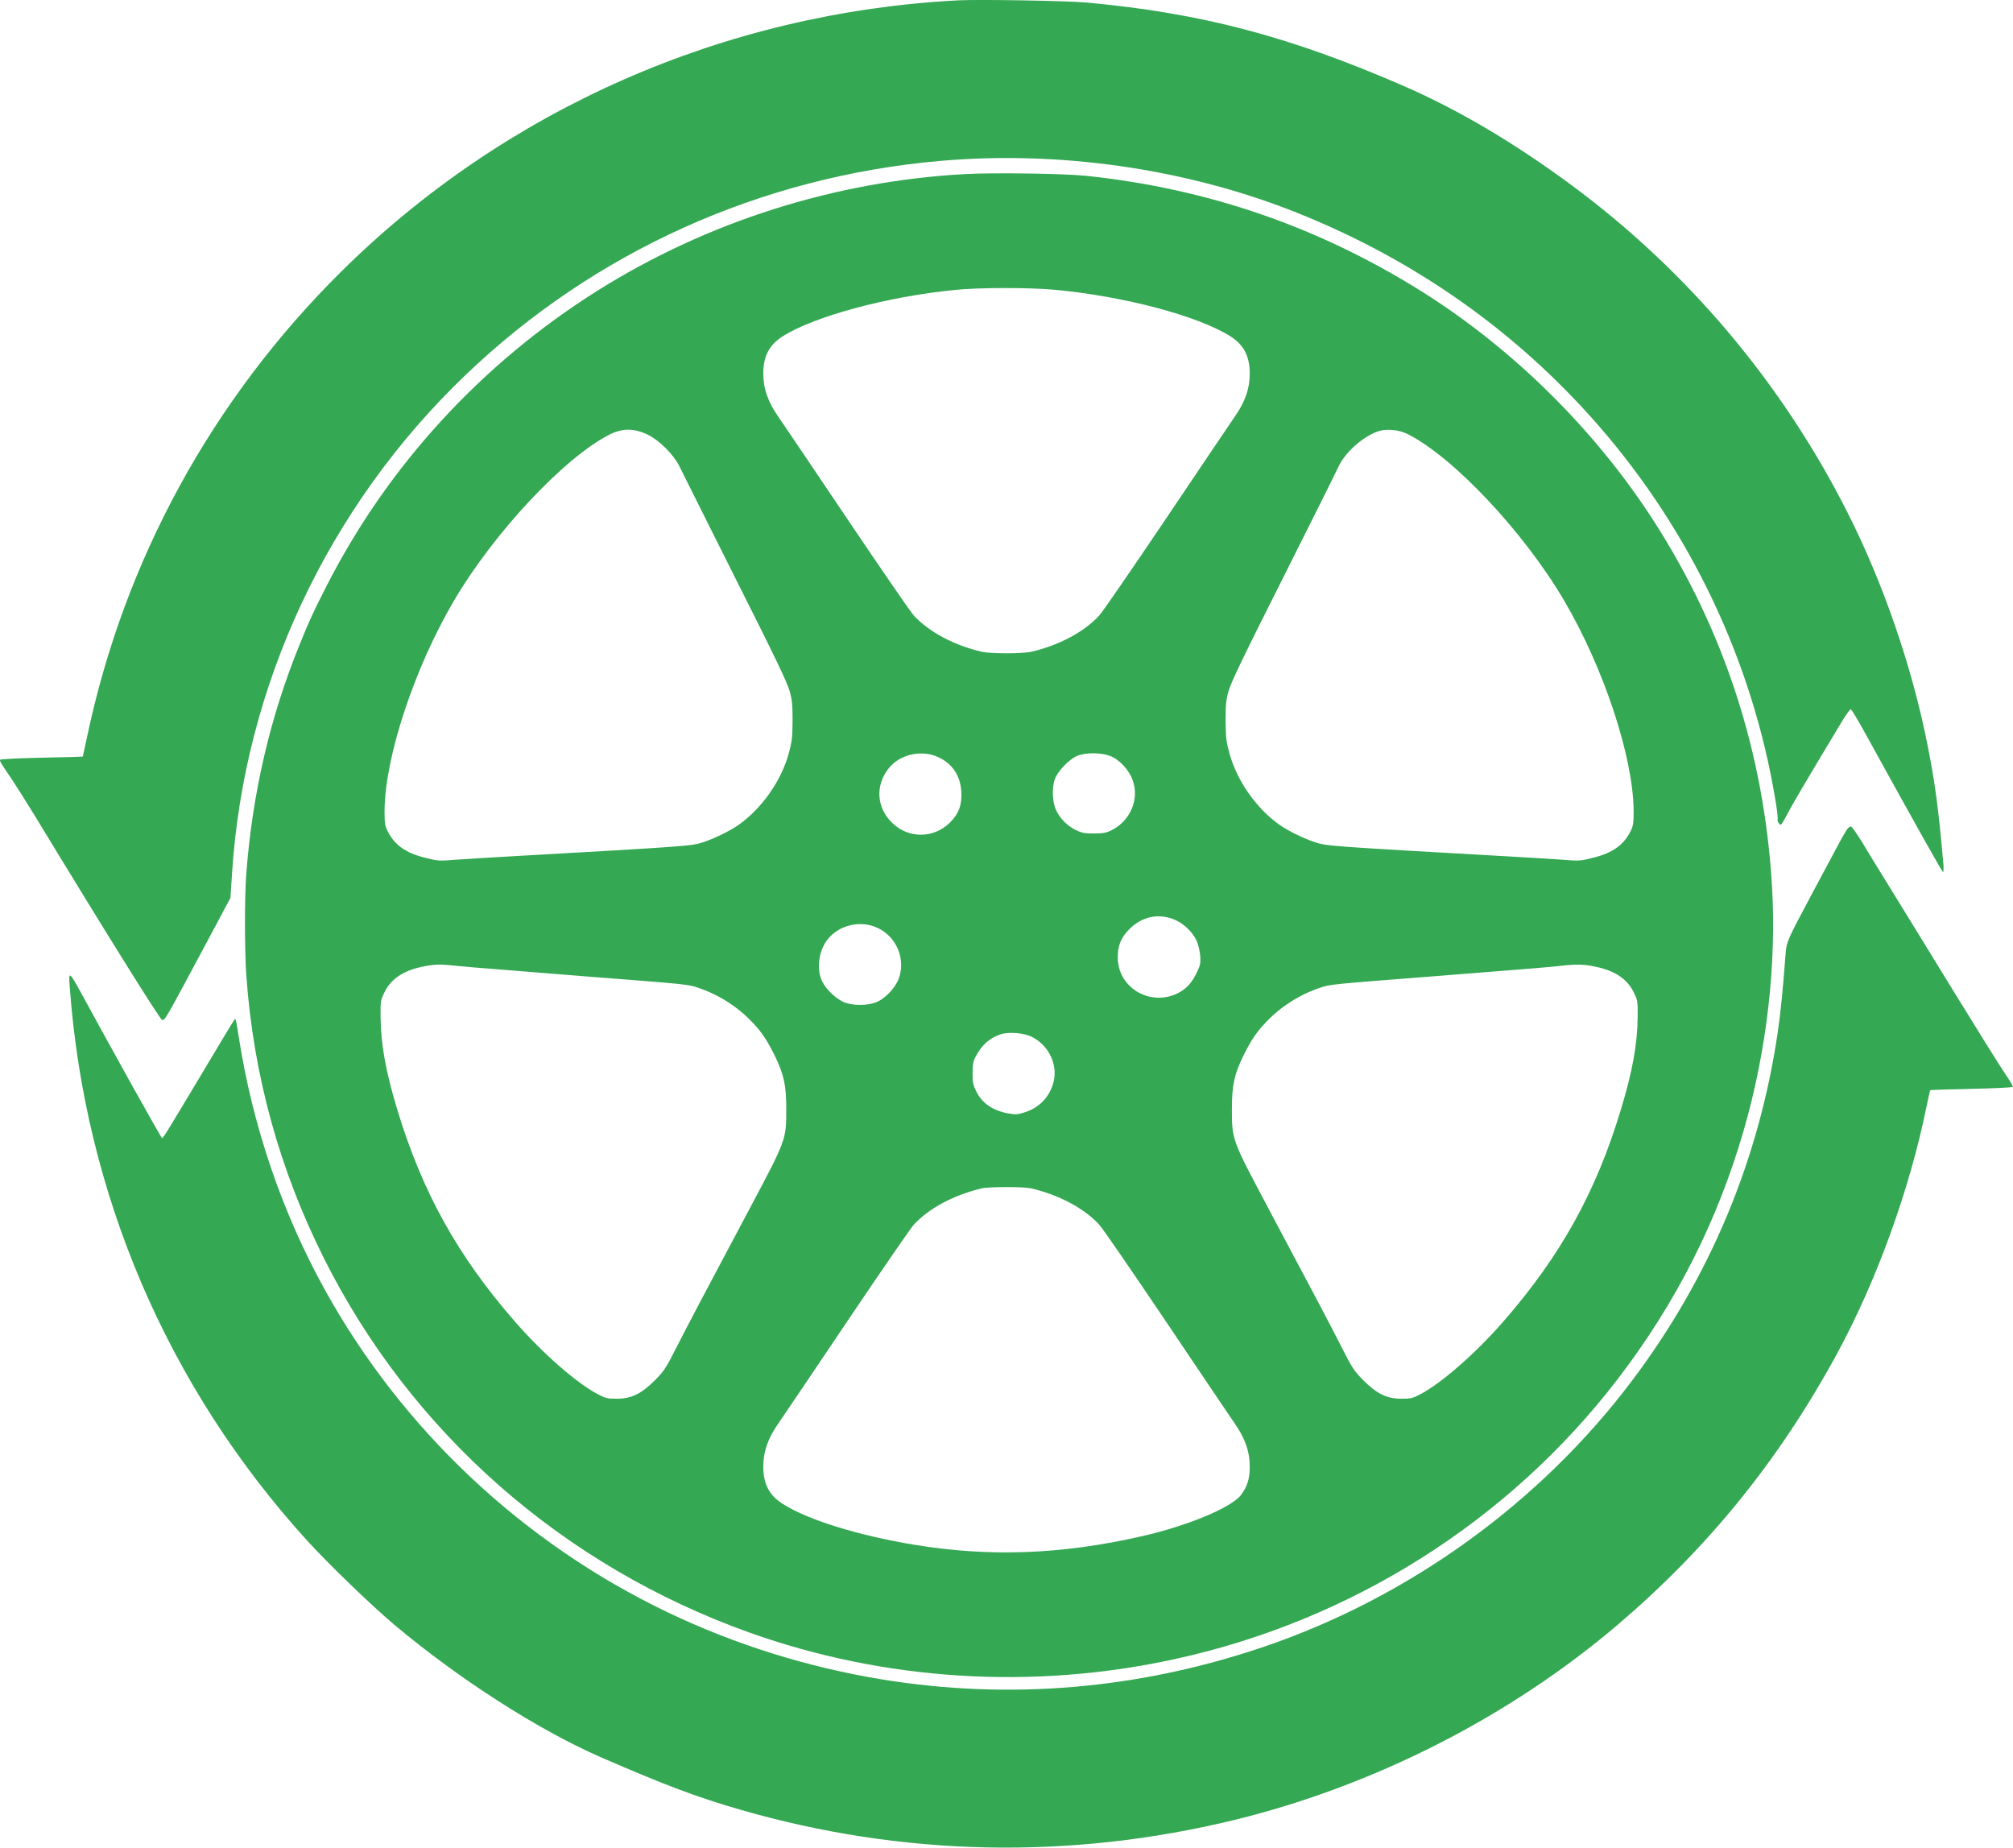 <?xml version="1.0" encoding="UTF-8" standalone="no"?>
<!DOCTYPE svg PUBLIC "-//W3C//DTD SVG 1.1//EN" "http://www.w3.org/Graphics/SVG/1.1/DTD/svg11.dtd">
<svg width="100%" height="100%" viewBox="0 0 475 436" version="1.1" xmlns="http://www.w3.org/2000/svg" xmlns:xlink="http://www.w3.org/1999/xlink" xml:space="preserve" xmlns:serif="http://www.serif.com/" style="fill-rule:evenodd;clip-rule:evenodd;stroke-linejoin:round;stroke-miterlimit:2;">
    <g transform="matrix(3.125,0,0,3.125,0,0)">
        <g transform="matrix(4.903,0,0,4.903,-0.044,-0.056)">
            <g transform="matrix(1,0,0,-1,0.009,15.758)">
                <path d="M14.75,15.741C11.16,15.552 7.786,14.068 5.26,11.569C3.266,9.595 1.911,7.116 1.34,4.393C1.306,4.232 1.277,4.099 1.275,4.095C1.271,4.093 0.986,4.084 0.642,4.078C0.296,4.07 0.009,4.056 0.003,4.047C-0.009,4.029 0.011,3.996 0.181,3.747C0.244,3.653 0.4,3.404 0.529,3.196C1.692,1.281 2.469,0.039 2.497,0.039C2.544,0.039 2.533,0.019 3.185,1.237C3.298,1.451 3.429,1.692 3.47,1.772L3.549,1.918L3.573,2.288C3.757,5.182 5.048,7.941 7.169,9.971C9.153,11.871 11.716,13.028 14.483,13.269C16.309,13.429 18.251,13.151 19.932,12.487C21.772,11.76 23.356,10.644 24.626,9.184C26.044,7.552 26.987,5.556 27.339,3.445C27.367,3.283 27.383,3.143 27.377,3.133C27.363,3.108 27.407,3.034 27.43,3.048C27.44,3.055 27.484,3.129 27.527,3.213C27.594,3.344 27.828,3.741 28.364,4.631C28.429,4.74 28.494,4.828 28.504,4.824C28.516,4.82 28.623,4.643 28.74,4.428C29.525,3.003 29.911,2.317 29.924,2.317C29.932,2.317 29.934,2.368 29.93,2.43C29.857,3.264 29.804,3.673 29.691,4.243C29.454,5.46 29.003,6.773 28.441,7.877C27.434,9.861 25.982,11.579 24.204,12.894C23.326,13.544 22.452,14.06 21.623,14.42C19.865,15.186 18.496,15.546 16.738,15.707C16.431,15.735 15.08,15.758 14.75,15.741Z" style="fill:rgb(52,168,83);fill-rule:nonzero;"/>
            </g>
            <g transform="matrix(1,0,0,-1,3.782,26.242)">
                <path d="M11.079,23.549C9.084,23.439 7.12,22.816 5.433,21.757C3.641,20.631 2.195,19.054 1.249,17.192C1.038,16.776 1.002,16.698 0.846,16.316C0.385,15.185 0.114,14.018 0.019,12.762C-0.007,12.415 -0.007,11.572 0.021,11.2C0.13,9.677 0.529,8.223 1.216,6.852C2.561,4.168 4.893,2.118 7.766,1.09C9.849,0.346 12.134,0.202 14.321,0.681C17.039,1.273 19.466,2.807 21.143,4.996C22.035,6.159 22.678,7.428 23.081,8.823C23.435,10.045 23.59,11.379 23.516,12.597C23.394,14.635 22.781,16.522 21.691,18.215C20.777,19.632 19.487,20.9 18.055,21.784C16.485,22.754 14.802,23.328 12.954,23.523C12.622,23.558 11.513,23.574 11.079,23.549ZM12.482,21.767C13.542,21.667 14.673,21.367 15.172,21.054C15.379,20.923 15.47,20.752 15.474,20.493C15.476,20.252 15.405,20.043 15.239,19.808C15.17,19.708 14.693,19.001 14.179,18.236C13.665,17.473 13.206,16.805 13.158,16.754C12.925,16.499 12.535,16.291 12.1,16.191C12.049,16.18 11.882,16.17 11.728,16.17C11.574,16.17 11.408,16.18 11.356,16.191C10.921,16.291 10.532,16.499 10.298,16.754C10.251,16.805 9.792,17.473 9.278,18.236C8.763,19.001 8.287,19.708 8.217,19.808C8.051,20.043 7.98,20.252 7.982,20.493C7.986,20.752 8.077,20.923 8.285,21.054C8.773,21.362 9.909,21.667 10.947,21.767C11.335,21.804 12.084,21.804 12.482,21.767ZM6.202,19.537C6.38,19.451 6.601,19.231 6.689,19.052C6.722,18.982 7.11,18.211 7.547,17.336C8.166,16.108 8.356,15.71 8.389,15.584C8.427,15.447 8.433,15.372 8.433,15.128C8.431,14.877 8.423,14.809 8.378,14.641C8.265,14.215 7.964,13.784 7.604,13.529C7.472,13.436 7.232,13.317 7.052,13.259C6.88,13.202 6.835,13.198 4.113,13.044C3.836,13.029 3.467,13.005 3.292,12.994C2.98,12.97 2.974,12.97 2.774,13.021C2.474,13.095 2.302,13.218 2.195,13.434C2.155,13.516 2.149,13.557 2.149,13.744C2.155,14.571 2.608,15.944 3.223,16.988C3.838,18.032 4.924,19.19 5.616,19.539C5.812,19.638 5.99,19.638 6.202,19.537ZM17.903,19.547C18.603,19.198 19.691,18.043 20.312,16.988C20.927,15.944 21.38,14.571 21.386,13.744C21.386,13.557 21.38,13.516 21.341,13.434C21.234,13.218 21.062,13.095 20.761,13.021C20.561,12.97 20.556,12.97 20.243,12.994C20.069,13.005 19.699,13.029 19.422,13.044C16.701,13.198 16.655,13.202 16.483,13.259C16.303,13.317 16.064,13.436 15.931,13.529C15.571,13.784 15.271,14.215 15.158,14.641C15.112,14.809 15.104,14.877 15.102,15.128C15.102,15.372 15.108,15.447 15.146,15.584C15.18,15.71 15.369,16.106 15.989,17.336C16.428,18.211 16.809,18.974 16.835,19.033C16.936,19.257 17.205,19.5 17.448,19.588C17.571,19.63 17.769,19.615 17.903,19.547ZM10.688,14.565C10.899,14.464 11.018,14.281 11.032,14.038C11.042,13.829 10.994,13.701 10.856,13.562C10.603,13.315 10.219,13.313 9.966,13.559C9.729,13.79 9.703,14.125 9.907,14.39C10.081,14.616 10.423,14.694 10.688,14.565ZM13.318,14.591C13.459,14.54 13.607,14.384 13.667,14.226C13.781,13.93 13.637,13.586 13.34,13.442C13.259,13.403 13.212,13.395 13.073,13.395C12.929,13.395 12.889,13.403 12.792,13.449C12.67,13.51 12.563,13.613 12.498,13.74C12.436,13.856 12.422,14.084 12.47,14.225C12.515,14.359 12.705,14.552 12.836,14.598C12.966,14.643 13.186,14.639 13.318,14.591ZM14.294,12.077C14.44,12.024 14.596,11.88 14.655,11.744C14.681,11.687 14.705,11.584 14.711,11.512C14.719,11.397 14.713,11.368 14.661,11.259C14.586,11.101 14.507,11.011 14.381,10.943C13.959,10.719 13.449,11.007 13.441,11.475C13.439,11.668 13.49,11.794 13.625,11.927C13.815,12.112 14.052,12.166 14.294,12.077ZM9.74,11.942C10.037,11.804 10.179,11.459 10.067,11.155C10.007,11.002 9.841,10.834 9.697,10.787C9.566,10.745 9.382,10.745 9.256,10.785C9.127,10.826 8.959,10.978 8.892,11.111C8.797,11.296 8.833,11.584 8.969,11.759C9.143,11.985 9.477,12.065 9.74,11.942ZM3.223,11.36C3.316,11.35 3.668,11.319 4.005,11.294C4.343,11.266 4.902,11.222 5.251,11.194C6.819,11.072 6.825,11.072 6.979,11.019C7.294,10.914 7.584,10.729 7.81,10.491C7.958,10.336 8.041,10.211 8.16,9.971C8.3,9.683 8.336,9.518 8.336,9.15C8.336,8.678 8.336,8.68 7.786,7.644C7.017,6.199 6.815,5.816 6.637,5.465C6.483,5.16 6.453,5.117 6.315,4.976C6.103,4.764 5.949,4.69 5.725,4.69C5.581,4.69 5.555,4.696 5.429,4.762C5.104,4.934 4.584,5.389 4.159,5.876C3.277,6.887 2.731,7.868 2.345,9.144C2.167,9.73 2.092,10.151 2.088,10.571C2.086,10.821 2.088,10.826 2.151,10.955C2.248,11.152 2.434,11.278 2.711,11.339C2.905,11.381 2.994,11.385 3.223,11.36ZM20.815,11.34C21.101,11.278 21.285,11.154 21.384,10.955C21.448,10.826 21.45,10.821 21.448,10.571C21.444,10.151 21.368,9.73 21.19,9.144C20.805,7.868 20.259,6.887 19.377,5.876C18.951,5.389 18.431,4.934 18.107,4.762C17.98,4.696 17.955,4.69 17.81,4.69C17.587,4.69 17.432,4.764 17.221,4.976C17.082,5.117 17.053,5.16 16.898,5.465C16.72,5.816 16.519,6.199 15.749,7.644C15.199,8.68 15.199,8.678 15.199,9.15C15.199,9.518 15.235,9.683 15.375,9.971C15.494,10.211 15.577,10.336 15.726,10.491C15.951,10.729 16.242,10.914 16.556,11.019C16.71,11.072 16.716,11.072 18.285,11.194C19.798,11.313 20.132,11.34 20.273,11.358C20.512,11.385 20.627,11.381 20.815,11.34ZM12.116,10.264C12.379,10.133 12.521,9.835 12.452,9.566C12.393,9.337 12.231,9.169 12.003,9.099C11.898,9.066 11.865,9.064 11.76,9.083C11.52,9.124 11.352,9.239 11.259,9.428C11.212,9.524 11.204,9.563 11.206,9.705C11.206,9.839 11.214,9.886 11.252,9.958C11.348,10.141 11.469,10.246 11.639,10.303C11.766,10.343 11.995,10.324 12.116,10.264ZM12.1,7.931C12.535,7.831 12.925,7.623 13.158,7.368C13.206,7.317 13.665,6.649 14.179,5.886C14.693,5.121 15.17,4.414 15.239,4.314C15.405,4.079 15.476,3.87 15.474,3.629C15.472,3.448 15.433,3.333 15.336,3.204C15.184,3.01 14.507,2.729 13.801,2.57C12.575,2.291 11.465,2.25 10.308,2.441C9.44,2.585 8.674,2.823 8.285,3.068C8.077,3.199 7.986,3.37 7.982,3.629C7.98,3.87 8.051,4.079 8.217,4.314C8.287,4.414 8.763,5.121 9.278,5.886C9.792,6.649 10.251,7.317 10.298,7.368C10.528,7.619 10.909,7.825 11.342,7.929C11.451,7.956 11.987,7.956 12.1,7.931Z" style="fill:rgb(52,168,83);fill-rule:nonzero;"/>
            </g>
            <g transform="matrix(1,0,0,-1,1.076,28.846)">
                <path d="M27.386,16.073C27.37,16.054 27.305,15.943 27.242,15.824C27.178,15.707 27.002,15.374 26.846,15.084C26.447,14.334 26.447,14.336 26.431,14.13C26.391,13.598 26.356,13.238 26.312,12.942C26.025,10.981 25.27,9.17 24.071,7.577C22.655,5.694 20.633,4.233 18.391,3.472C16.462,2.818 14.476,2.65 12.506,2.973C11.359,3.162 10.253,3.509 9.213,4.006C6.98,5.075 5.121,6.825 3.932,8.979C3.272,10.175 2.823,11.495 2.607,12.882C2.587,13.02 2.565,13.135 2.559,13.141C2.55,13.15 2.54,13.135 2.059,12.329C1.487,11.374 1.446,11.306 1.428,11.308C1.414,11.312 0.671,12.644 0.202,13.507C-0.002,13.879 -0.012,13.887 0.006,13.653C0.235,10.459 1.509,7.48 3.659,5.114C3.991,4.749 4.644,4.119 5.006,3.813C5.999,2.979 7.221,2.195 8.175,1.778C9.164,1.347 9.664,1.159 10.331,0.966C12.829,0.243 15.414,0.191 17.946,0.808C20.097,1.334 22.192,2.401 23.859,3.824C25.244,5.007 26.332,6.35 27.218,7.976C27.831,9.102 28.343,10.512 28.604,11.801C28.632,11.933 28.656,12.044 28.66,12.046C28.664,12.05 28.949,12.058 29.295,12.066C29.641,12.074 29.928,12.087 29.932,12.097C29.938,12.105 29.882,12.198 29.811,12.303C29.738,12.408 29.37,12.999 28.992,13.614C28.614,14.229 28.179,14.94 28.023,15.191C27.867,15.442 27.677,15.752 27.602,15.879C27.524,16.003 27.451,16.107 27.439,16.107C27.426,16.107 27.402,16.091 27.386,16.073Z" style="fill:rgb(52,168,83);fill-rule:nonzero;"/>
            </g>
        </g>
    </g>
</svg>
